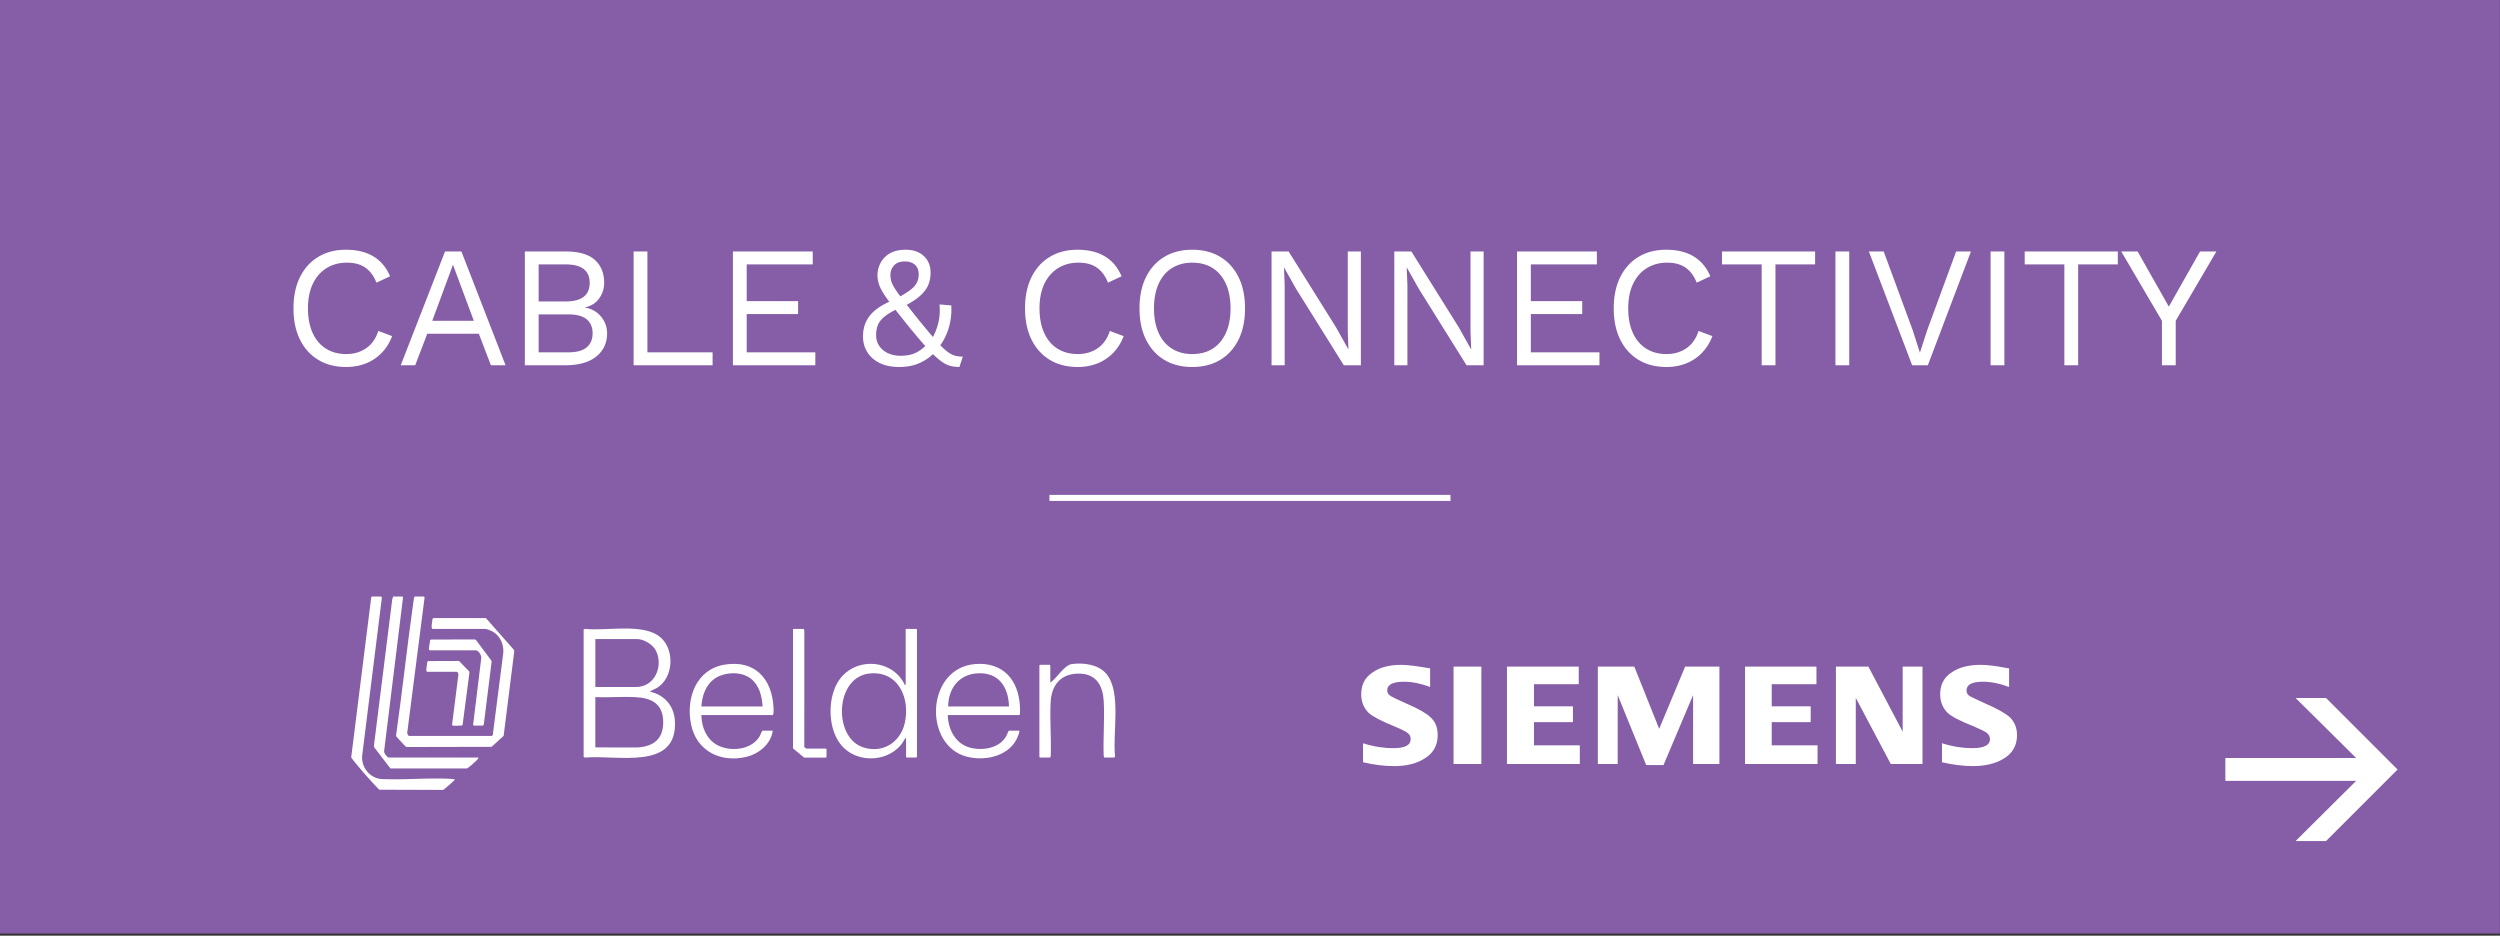<svg xmlns="http://www.w3.org/2000/svg" xml:space="preserve" width="1042" height="390" fill-rule="evenodd" stroke-miterlimit="10" clip-rule="evenodd"><rect width="100%" height="100%" fill="#333333" stroke="none"/><path fill="#865da7" d="M0 0h1041.96v389.112H0z"/><path fill="none" stroke="#fff" stroke-width="2.51" d="M437.4 207.526h167.162"/><path fill="#fff" fill-rule="nonzero" d="M969.495 350.547h-12.7l25.25-25.087h-54.516v-9.53h54.516l-25.25-25.012h12.7l29.817 29.817-29.817 29.812ZM568.111 317.706v-7.913c4.663 1.463 8.867 2.046 12.475 2.046 4.963 0 7.375-1.171 7.375-3.808 0-.884-.308-1.754-1.058-2.346-.746-.729-2.554-1.613-5.708-2.929-5.417-2.204-9.025-4.1-10.68-5.571-2.104-2.054-3.158-4.692-3.158-7.767 0-3.954 1.508-7.033 4.658-9.083 3.009-2.2 7.075-3.225 12.03-3.225 2.858 0 6.766.579 12.033 1.467v7.762c-3.913-1.462-7.521-2.196-10.833-2.196-4.659 0-7.059 1.175-7.059 3.659 0 1.037.596 1.766 1.504 2.35.746.437 2.855 1.466 6.467 3.075 5.108 2.2 8.413 4.104 10.067 5.72 2.108 1.905 3.008 4.396 3.008 7.471 0 4.396-1.954 7.767-5.867 9.971-3.158 1.904-7.208 2.929-12.329 2.929-4.204 0-8.566-.583-12.925-1.612m37.738-39.867h11.579v40.596h-11.579v-40.596Zm22.254 40.596v-40.596h29.917v7.333h-18.642v9.225h16.233v6.596h-16.233v9.675h19.092v7.767h-30.367Zm37.883 0v-40.596h15.188l10.375 25.942 10.825-25.942h14.279v40.596h-10.971V289.71l-12.333 29.167h-7.217l-11.875-29.167v28.725h-8.271Zm61.35 0v-40.596h29.767v7.333h-18.646v9.225h16.242v6.596h-16.242v9.675h19.1v7.767h-30.221Zm37.879 0v-40.596h13.534l14.287 27.117v-27.117h8.267v40.596h-13.229l-14.584-27.554v27.554h-8.275Zm44.213-.729v-7.913c4.658 1.463 8.871 2.046 12.479 2.046 4.963 0 7.513-1.171 7.513-3.808 0-.884-.455-1.754-1.055-2.346-.745-.729-2.708-1.613-5.712-2.929-5.563-2.204-9.021-3.954-10.821-5.571-2.108-2.054-3.167-4.692-3.167-7.767 0-3.954 1.513-7.033 4.671-9.083 3.154-2.2 7.213-3.225 12.171-3.225 2.713 0 6.321.437 10.829 1.317l1.05.15v7.762c-3.904-1.462-7.512-2.196-10.821-2.196-4.658 0-6.912 1.175-6.912 3.659 0 1.037.454 1.766 1.346 2.35.758.437 3.004 1.466 6.466 3.075 5.109 2.2 8.417 4.104 10.221 5.72 1.954 1.905 3.009 4.396 3.009 7.471 0 4.396-1.95 7.767-5.859 9.971-3.308 1.904-7.371 2.929-12.483 2.929-4.213 0-8.575-.583-12.925-1.612M248.138 311.527l17.637.009c6.6-.409 10.671-3.538 10.65-10.488-.02-7.633-4.675-10.133-11.625-10.487-5.466-.284-11.175.221-16.662.004v20.962Zm0-25.187h16.979c7.833 0 11.525-8.783 8.238-15.221-1.296-2.537-5.075-4.767-7.913-4.767h-17.304v19.988Zm-4.875-23.967.562-.254c8.855 1.017 24.434-2.629 31.534 3.579 5.958 5.209 5.4 16.825-1.559 21.038-.945.571-2.1.883-2.912 1.554 6.042 1.292 10.033 5.896 10.408 12.1 1.275 21.125-24.425 14.092-37.471 15.371l-.562-.254v-53.134ZM172.821 248.642h3.9l.242.404-7.255 56.583.596 1.1 34.621.013.458-.35 4.221-32.988c.829-4.137-.858-8.458-4.683-10.387-.4-.205-2.192-.888-2.525-.888h-22.1c-.258 0-.425-.617-.413-.883.021-.671.23-2.409.367-3.063.046-.216.171-.504.396-.579l21.879.008 11.729 13.296.092.554-4.429 35.238-5.009 4.579-35.329.075-.662-.312-3.729-4.067-.092-.554c2.562-18 4.479-36.1 7.017-54.1.062-.45.433-3.679.708-3.679M362.502 280.701c-14.504 1.408-15.313 26.516-2.884 30.737 8.038 2.729 15.5-1.808 17.434-9.85 2.466-10.279-2.45-22.062-14.55-20.887m19.533 35.05h-4.146l-.241-.242v-7.883c-.375-.088-.267.071-.371.208-.613.788-1.054 1.804-1.746 2.633-6.138 7.355-18.525 7.559-24.779.25-5.604-6.55-5.938-18.779-1.734-26.112 6.263-10.913 22.796-10.483 28.142.921.063.05.325-.213.325-.242V262.13h4.467l.246.242v52.975c0 .054-.217.245-.163.404M317.849 294.465c-.288-4.37-1.35-8.883-4.984-11.67-4.004-3.075-10.925-2.75-14.987.066-3.788 2.629-5.254 7.171-5.542 11.604h25.513Zm-25.513 3.575c.071 4.871 2.013 9.888 6.392 12.38 5.379 3.058 14.4 2.283 17.787-3.392.48-.8.734-1.713 1.255-2.488h4.304c-.688 5.584-5.825 9.696-11.079 10.942-10.592 2.508-20.642-2.425-22.934-13.408-2.308-11.046 2.054-23.288 14.313-25.113 12.471-1.858 19.408 6.079 20.025 17.913.046.941.154 2.383-.246 3.166h-29.817ZM420.546 294.465c-.204-8.204-4.383-14.391-13.25-13.82-7.696.5-12.041 6.433-12.1 13.82h25.35Zm-25.512 3.575c.179 6.134 3.229 12.071 9.516 13.638 5.221 1.3 12.067.142 14.884-4.917.404-.721.579-1.529 1.033-2.221h4.225c.525 0-.133 1.563-.242 1.871-2.95 8.446-13.129 10.959-21.1 9.071-18.737-4.446-17.52-37.237 3.305-38.725 11.454-.821 17.883 6.671 18.45 17.621.037.775.116 2.579-.009 3.254-.033.183-.083.304-.241.408h-29.821Z"/><path fill="#fff" fill-rule="nonzero" d="M158.846 248.642c.096.029.292.337.321.466l-8.2 65.754c-.458 4.721 2.858 9.13 7.575 9.809 9.833.525 20.283-.629 30.05.012.179.013.892.092.888.25.004.25-.242.413-.405.575-.491.488-4.066 3.663-4.395 3.729l-26.563-.083a25.928 25.928 0 0 1-.9-.887c-3.187-3.325-7.229-7.925-10.071-11.538-.266-.337-.725-.808-.746-1.217l8.334-66.595.212-.275h3.9Z"/><path fill="#fff" fill-rule="nonzero" d="M199.389 315.753c.296.287-1.054 1.475-1.296 1.708-.516.496-3.05 2.758-3.508 2.833l-31.842.009-6.775-8.821-.116-.659 7.646-61.104.387-1.079h3.9l.217.271-7.904 64.162c-.134.821 1.287 2.68 2 2.68h37.291ZM437.608 277.078c-.054.159.163.354.163.409v6.904c.283.071.325-.117.487-.242 2.405-1.842 5.446-6.975 8.546-7.383 4.846-.634 10.971.166 14.288 4.05 6.458 7.554 2.554 24.941 3.662 34.375l-.254.562h-4.225l-.25-.562c-.3-7.542.425-15.425.013-22.925-.325-5.992-2.734-11.021-9.342-11.459-7.779-.512-12.317 4-12.771 11.621-.442 7.425.342 15.292.017 22.763l-.254.562h-4.221l-.246-.246v-38.183l.246-.246h4.141ZM335.073 262.129l.171.887-.016 47.788c-.167.621.545 1.212 1.062 1.212h7.963l.245.242v3.25l-.245.246h-9.1l-4.63-3.821v-49.804h4.55ZM179.158 271.066c-.05-.013-.295-.263-.329-.329-.241-.517.471-3.159.413-3.938l.441-.242 18.155-.029.529.2 6.362 8.504.175.605-3.246 26.016c.017.171-.316.575-.4.575h-3.737c-.025 0-.292-.254-.325-.329l3.337-27.371c.484-1.187-1-3.662-2.2-3.662h-19.175Z"/><path fill="#fff" fill-rule="nonzero" d="M188.745 302.427c-.054-.016-.291-.254-.325-.329l2.659-21.046c-.013-.308-.371-1.05-.709-1.05h-12.35c-.1 0-.316-.395-.329-.562-.033-.358.325-3.204.45-3.542.059-.162.129-.283.284-.366l12.887-.046 4.254 4.358.092.554-2.85 21.704c-.042.071-.442.325-.488.325-.779 0-3.025.155-3.575 0M163.436 140.096c-1.006 2.683-2.443 4.995-4.312 6.935a18.624 18.624 0 0 1-6.576 4.42c-2.515 1.006-5.258 1.509-8.228 1.509-4.504 0-8.396-.994-11.678-2.982-3.282-1.989-5.821-4.803-7.618-8.445-1.797-3.641-2.695-7.977-2.695-13.007 0-5.031.898-9.367 2.695-13.008 1.797-3.641 4.336-6.456 7.618-8.444 3.282-1.988 7.126-2.982 11.534-2.982 3.066 0 5.797.419 8.193 1.257 2.395.839 4.443 2.084 6.144 3.737 1.701 1.653 3.054 3.677 4.061 6.073l-5.678 2.659c-1.054-2.731-2.575-4.803-4.563-6.216-1.988-1.414-4.564-2.12-7.726-2.12-3.21 0-6.036.754-8.48 2.263-2.443 1.509-4.348 3.677-5.713 6.504-1.365 2.827-2.048 6.252-2.048 10.277 0 3.976.647 7.39 1.94 10.241 1.294 2.85 3.138 5.03 5.534 6.539 2.395 1.509 5.222 2.264 8.48 2.264 3.162 0 5.917-.802 8.264-2.407 2.348-1.605 4.049-4.013 5.103-7.223l5.749 2.156ZM210.715 152.241h-6.109l-5.03-13.151h-21.488l-5.031 13.151h-6.036l18.469-47.431h6.827l18.398 47.431ZM180.172 133.7h17.32l-8.696-23.356-8.624 23.356ZM218.755 152.241V104.81h16.888c5.606 0 9.702 1.174 12.289 3.522 2.587 2.347 3.881 5.533 3.881 9.558 0 2.395-.695 4.563-2.084 6.504-1.389 1.94-3.354 3.174-5.893 3.701v.071c2.827.527 5.066 1.809 6.719 3.845 1.653 2.036 2.48 4.348 2.48 6.935 0 4.025-1.509 7.247-4.528 9.666-3.018 2.42-7.33 3.629-12.935 3.629h-16.817Zm5.749-5.39h12.433c3.402 0 5.929-.694 7.582-2.084 1.653-1.389 2.479-3.329 2.479-5.821 0-2.539-.826-4.491-2.479-5.857-1.653-1.365-4.18-2.048-7.582-2.048h-12.433v15.81Zm0-21.2h11.211c6.708 0 10.061-2.587 10.061-7.761 0-5.127-3.353-7.69-10.061-7.69h-11.211v15.451ZM269.843 146.851h27.165v5.39h-32.915V104.81h5.75v42.041ZM305.479 152.241V104.81h33.274v5.39h-27.525v15.307h21.416v5.39h-21.416v15.954h28.603v5.39h-34.352ZM374.791 152.96c-3.162 0-5.869-.551-8.121-1.653-2.252-1.102-3.976-2.611-5.174-4.527-1.198-1.917-1.797-4.121-1.797-6.612 0-1.533.204-2.982.611-4.348.407-1.365 1.066-2.671 1.976-3.917.911-1.245 2.144-2.419 3.701-3.521 1.558-1.102 3.486-2.132 5.786-3.09l3.018-1.509c1.821-1.006 3.33-1.953 4.527-2.839 1.198-.886 2.096-1.856 2.695-2.91.599-1.055.899-2.3.899-3.737 0-1.677-.515-2.983-1.545-3.917-1.03-.934-2.432-1.401-4.205-1.401-2.06 0-3.581.562-4.563 1.688-.982 1.126-1.473 2.432-1.473 3.917 0 .91.12 1.785.359 2.623.24.838.755 1.881 1.545 3.126.791 1.246 1.977 2.899 3.558 4.959a538.891 538.891 0 0 0 6.396 8.121c2.73 3.353 4.982 6.048 6.755 8.084 1.773 2.037 3.282 3.57 4.527 4.6 1.246 1.03 2.408 1.713 3.486 2.048 1.078.335 2.264.503 3.557.503l-1.437 4.312c-1.39 0-2.695-.168-3.917-.503-1.222-.336-2.563-1.054-4.024-2.156-1.462-1.102-3.21-2.755-5.246-4.959-2.037-2.204-4.564-5.15-7.582-8.839a748.95 748.95 0 0 1-6.468-8.121c-1.725-2.204-3.09-4.072-4.096-5.605-1.006-1.534-1.725-2.935-2.156-4.205a12.1 12.1 0 0 1-.647-3.916c0-1.725.419-3.402 1.258-5.031.838-1.629 2.12-2.958 3.844-3.988 1.725-1.03 3.953-1.545 6.684-1.545 2.06 0 3.857.383 5.39 1.15a8.794 8.794 0 0 1 3.629 3.305c.886 1.438 1.329 3.138 1.329 5.103 0 1.677-.275 3.27-.826 4.779-.551 1.509-1.581 2.994-3.09 4.455-1.509 1.462-3.749 2.983-6.72 4.564l-2.443.934c-2.491 1.15-4.432 2.264-5.821 3.342-1.39 1.078-2.372 2.24-2.947 3.485-.575 1.246-.862 2.731-.862 4.456 0 1.773.455 3.306 1.365 4.599.911 1.294 2.132 2.288 3.666 2.983 1.533.694 3.257 1.042 5.174 1.042 2.635 0 4.863-.479 6.683-1.438 1.821-.958 3.498-2.323 5.031-4.096l.934-.862c1.246-1.965 2.216-4.192 2.911-6.684.694-2.491.922-5.27.682-8.336l4.887.431a26.92 26.92 0 0 1-.97 9.055c-.838 2.971-2.168 5.653-3.989 8.049l-1.077 1.509c-1.821 2.156-4.025 3.869-6.612 5.138-2.587 1.27-5.606 1.905-9.055 1.905ZM468.342 140.096c-1.006 2.683-2.443 4.995-4.312 6.935a18.629 18.629 0 0 1-6.575 4.42c-2.516 1.006-5.258 1.509-8.229 1.509-4.503 0-8.396-.994-11.678-2.982-3.282-1.989-5.821-4.803-7.618-8.445-1.796-3.641-2.695-7.977-2.695-13.007 0-5.031.899-9.367 2.695-13.008 1.797-3.641 4.336-6.456 7.618-8.444 3.282-1.988 7.127-2.982 11.534-2.982 3.067 0 5.798.419 8.193 1.257 2.396.839 4.444 2.084 6.144 3.737 1.701 1.653 3.055 3.677 4.061 6.073l-5.677 2.659c-1.054-2.731-2.576-4.803-4.564-6.216-1.988-1.414-4.563-2.12-7.725-2.12-3.21 0-6.037.754-8.48 2.263-2.444 1.509-4.348 3.677-5.714 6.504-1.365 2.827-2.048 6.252-2.048 10.277 0 3.976.647 7.39 1.94 10.241 1.294 2.85 3.139 5.03 5.534 6.539 2.396 1.509 5.222 2.264 8.48 2.264 3.162 0 5.917-.802 8.265-2.407 2.347-1.605 4.048-4.013 5.102-7.223l5.749 2.156ZM496.936 104.092c4.504 0 8.396.994 11.678 2.982 3.282 1.988 5.821 4.803 7.618 8.444 1.796 3.641 2.695 7.977 2.695 13.008 0 5.03-.899 9.366-2.695 13.007-1.797 3.642-4.336 6.456-7.618 8.445-3.282 1.988-7.174 2.982-11.678 2.982-4.503 0-8.396-.994-11.678-2.982-3.282-1.989-5.821-4.803-7.618-8.445-1.796-3.641-2.695-7.977-2.695-13.007 0-5.031.899-9.367 2.695-13.008 1.797-3.641 4.336-6.456 7.618-8.444 3.282-1.988 7.175-2.982 11.678-2.982Zm0 5.39c-3.258 0-6.085.754-8.48 2.263-2.396 1.509-4.24 3.689-5.534 6.54-1.293 2.851-1.94 6.264-1.94 10.241 0 3.976.647 7.39 1.94 10.241 1.294 2.85 3.138 5.03 5.534 6.539 2.395 1.509 5.222 2.264 8.48 2.264 3.306 0 6.145-.755 8.516-2.264 2.372-1.509 4.204-3.689 5.498-6.539 1.293-2.851 1.94-6.265 1.94-10.241 0-3.977-.647-7.39-1.94-10.241-1.294-2.851-3.126-5.031-5.498-6.54-2.371-1.509-5.21-2.263-8.516-2.263ZM567.212 104.81v47.431h-7.115l-19.835-31.764-5.03-8.911h-.072l.287 7.186v33.489h-5.461V104.81h7.114l19.763 31.621 5.102 9.127h.072l-.287-7.259V104.81h5.462ZM618.371 104.81v47.431h-7.115l-19.834-31.764-5.031-8.911h-.072l.288 7.186v33.489h-5.462V104.81h7.115l19.762 31.621 5.103 9.127h.072l-.288-7.259V104.81h5.462ZM632.304 152.241V104.81h33.274v5.39h-27.524v15.307h21.415v5.39h-21.415v15.954h28.602v5.39h-34.352ZM713.719 140.096c-1.006 2.683-2.443 4.995-4.312 6.935a18.624 18.624 0 0 1-6.576 4.42c-2.515 1.006-5.258 1.509-8.228 1.509-4.504 0-8.396-.994-11.678-2.982-3.282-1.989-5.821-4.803-7.618-8.445-1.797-3.641-2.695-7.977-2.695-13.007 0-5.031.898-9.367 2.695-13.008 1.797-3.641 4.336-6.456 7.618-8.444 3.282-1.988 7.126-2.982 11.534-2.982 3.066 0 5.797.419 8.193 1.257 2.395.839 4.443 2.084 6.144 3.737 1.701 1.653 3.054 3.677 4.061 6.073l-5.678 2.659c-1.054-2.731-2.575-4.803-4.563-6.216-1.988-1.414-4.564-2.12-7.726-2.12-3.21 0-6.036.754-8.48 2.263-2.443 1.509-4.348 3.677-5.713 6.504-1.365 2.827-2.048 6.252-2.048 10.277 0 3.976.647 7.39 1.94 10.241 1.294 2.85 3.138 5.03 5.534 6.539 2.395 1.509 5.222 2.264 8.48 2.264 3.162 0 5.917-.802 8.264-2.407 2.348-1.605 4.049-4.013 5.103-7.223l5.749 2.156ZM756.542 104.81v5.39h-16.529v42.041h-5.749V110.2h-16.529v-5.39h38.807ZM765.014 104.81h5.749v47.431h-5.749zM821.491 104.81l-17.966 47.431h-6.54l-18.038-47.431h6.18l12.074 32.771 3.018 9.414 3.018-9.342 12.074-32.843h6.18ZM829.675 104.81h5.749v47.431h-5.749zM882.703 104.81v5.39h-16.529v42.041h-5.749V110.2h-16.529v-5.39h38.807ZM923.801 104.81l-16.96 28.89v18.541h-5.749V133.7l-16.96-28.89h6.827l9.199 16.242 3.809 6.755 3.809-6.755 9.198-16.242h6.827Z"/></svg>